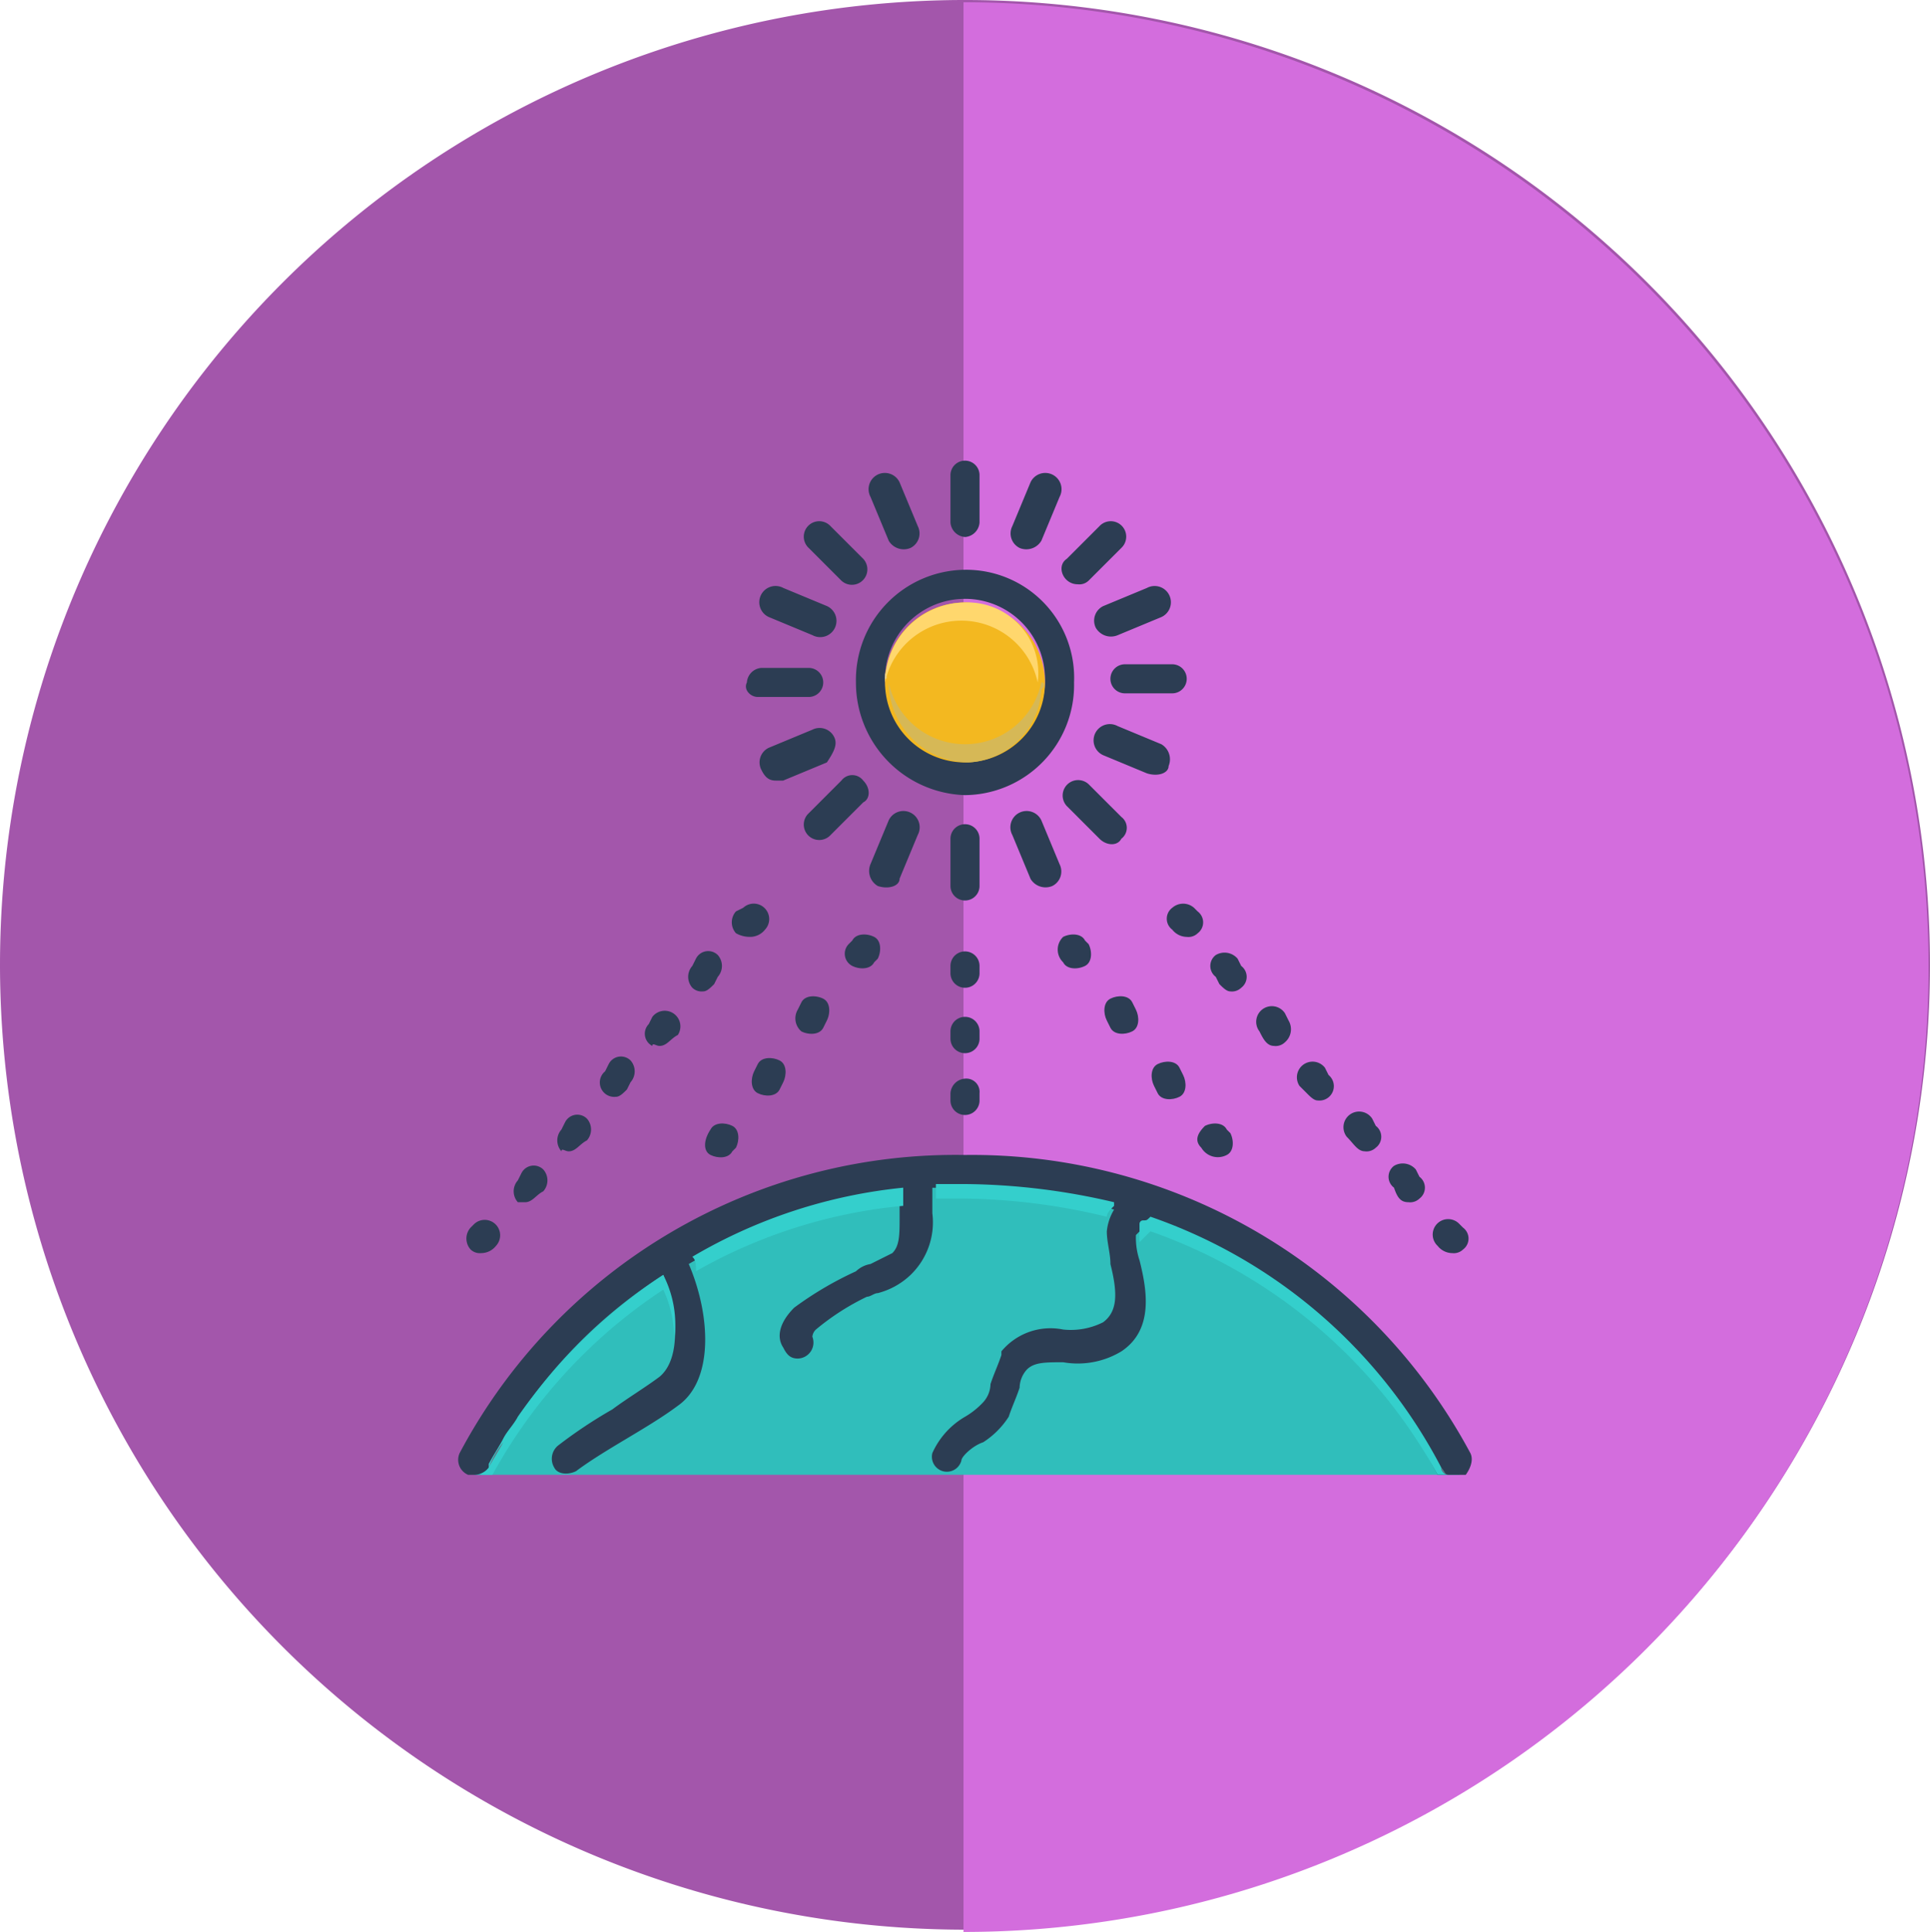 <svg xmlns="http://www.w3.org/2000/svg" xmlns:xlink="http://www.w3.org/1999/xlink" width="75" height="75.088" viewBox="0 0 75 75.088">
  <defs>
    <clipPath id="clip-path">
      <rect id="Rectangle_2993" data-name="Rectangle 2993" width="39.557" height="39.557"/>
    </clipPath>
  </defs>
  <g id="Group_7944" data-name="Group 7944" transform="translate(-12752.241 22621.816)">
    <g id="Group_7939" data-name="Group 7939" transform="translate(0 -71)">
      <g id="Component_24_7" data-name="Component 24 – 7" transform="translate(12752.241 -22550.816)">
        <path id="Path_15736" data-name="Path 15736" d="M9.9,47.4A37.5,37.5,0,1,1,47.4,84.9,37.519,37.519,0,0,1,9.9,47.4" transform="translate(-9.9 -9.9)" fill="#a356ab"/>
        <path id="Path_15735" data-name="Path 15735" d="M52.3,10h0V85h0a37.5,37.5,0,0,0,0-75" transform="translate(-14.858 -9.912)" fill="#d36ddd"/>
      </g>
      <g id="Group_7938" data-name="Group 7938" transform="translate(-0.759 74)">
        <g id="Group_7847" data-name="Group 7847" transform="translate(12770.722 -22607.051)" clip-path="url(#clip-path)">
          <path id="Path_15651" data-name="Path 15651" d="M78.085,241.981H39.8c.565-4.8,9.607-9.889,9.607-9.889a23.621,23.621,0,0,1,15.4-1.271,19.391,19.391,0,0,1,12.15,8.9,12.882,12.882,0,0,1,1.13,2.26h0" transform="translate(-39.094 -202.425)" fill="#30bebb"/>
        </g>
        <g id="Group_7848" data-name="Group 7848" transform="translate(12770.722 -22607.051)" clip-path="url(#clip-path)">
          <path id="Path_15652" data-name="Path 15652" d="M78.69,241.284A21.972,21.972,0,0,0,59.053,229.7a21.813,21.813,0,0,0-19.637,11.584.632.632,0,0,0,1.13.565,19.276,19.276,0,0,1,6.781-7.488c.565,1.413.706,3.249-.141,3.956-.565.424-1.271.848-1.837,1.271A18.407,18.407,0,0,0,43.231,241a.666.666,0,0,0-.141.848c.141.283.565.283.848.141.565-.424,1.271-.848,1.978-1.271s1.413-.848,1.978-1.271c1.413-.989,1.271-3.532.424-5.51a20.775,20.775,0,0,1,8.194-2.684v.848c0,.706,0,1.13-.283,1.413l-.848.424a1.071,1.071,0,0,0-.565.283,13.416,13.416,0,0,0-2.4,1.413c-.565.565-.706,1.13-.424,1.554.141.283.283.424.565.424a.623.623,0,0,0,.565-.848.438.438,0,0,1,.141-.283,9.473,9.473,0,0,1,1.978-1.271c.141,0,.283-.141.424-.141a2.887,2.887,0,0,0,1.271-.706,2.838,2.838,0,0,0,.848-2.4v-.989h1.271a19.816,19.816,0,0,1,5.792.848,2.008,2.008,0,0,0-.283.848c0,.424.141.848.141,1.271.283,1.13.283,1.837-.283,2.26a2.794,2.794,0,0,1-1.554.283,2.475,2.475,0,0,0-2.4.848v.141c-.141.424-.283.706-.424,1.13a1.079,1.079,0,0,1-.283.706,3.081,3.081,0,0,1-.706.565,3.092,3.092,0,0,0-1.271,1.413.582.582,0,1,0,1.13.283c0-.141.424-.565.848-.706a3.3,3.3,0,0,0,.989-.989h0c.141-.424.283-.706.424-1.13a1.079,1.079,0,0,1,.283-.706c.283-.283.706-.283,1.413-.283a3.275,3.275,0,0,0,2.26-.424c1.271-.848.989-2.4.706-3.532a2.758,2.758,0,0,1-.141-.989l.424-.424a20.177,20.177,0,0,1,11.3,9.748.679.679,0,0,0,.848.283c.424-.424.565-.848.424-1.13" transform="translate(-39.275 -202.575)" fill="#2c3d53"/>
        </g>
        <g id="Group_7849" data-name="Group 7849" transform="translate(12770.722 -22607.051)" clip-path="url(#clip-path)">
          <path id="Path_15653" data-name="Path 15653" d="M54.03,226.465a.565.565,0,0,0-1.13,0v.283a.565.565,0,0,0,1.13,0v-.283" transform="translate(-33.687 -204.144)" fill="#2c3d53"/>
        </g>
        <g id="Group_7850" data-name="Group 7850" transform="translate(12770.722 -22607.051)" clip-path="url(#clip-path)">
          <path id="Path_15654" data-name="Path 15654" d="M54.03,224.665a.565.565,0,0,0-1.13,0v.283a.565.565,0,0,0,1.13,0v-.283" transform="translate(-33.687 -204.887)" fill="#2c3d53"/>
        </g>
        <g id="Group_7851" data-name="Group 7851" transform="translate(12770.722 -22607.051)" clip-path="url(#clip-path)">
          <path id="Path_15655" data-name="Path 15655" d="M53.465,227.6a.608.608,0,0,0-.565.565v.283a.565.565,0,0,0,1.13,0v-.283a.517.517,0,0,0-.565-.565" transform="translate(-33.687 -203.442)" fill="#2c3d53"/>
        </g>
        <g id="Group_7852" data-name="Group 7852" transform="translate(12770.722 -22607.051)" clip-path="url(#clip-path)">
          <path id="Path_15656" data-name="Path 15656" d="M54.538,220.946a3.108,3.108,0,1,1,3.108-3.108,3.046,3.046,0,0,1-3.108,3.108m0-7.346a4.282,4.282,0,0,0-4.238,4.38,4.375,4.375,0,0,0,4.238,4.379,4.282,4.282,0,0,0,4.238-4.379,4.2,4.2,0,0,0-4.238-4.38" transform="translate(-34.76 -209.22)" fill="#2c3d53"/>
        </g>
        <g id="Group_7853" data-name="Group 7853" transform="translate(12770.722 -22607.051)" clip-path="url(#clip-path)">
          <path id="Path_15657" data-name="Path 15657" d="M57.316,217.608a3.108,3.108,0,1,1-3.108-3.108,3.136,3.136,0,0,1,3.108,3.108" transform="translate(-34.43 -208.849)" fill="#f3b820"/>
        </g>
        <g id="Group_7854" data-name="Group 7854" transform="translate(12770.722 -22607.051)" clip-path="url(#clip-path)">
          <path id="Path_15658" data-name="Path 15658" d="M53.465,213.567A.608.608,0,0,0,54.03,213v-1.837a.565.565,0,0,0-1.13,0V213a.608.608,0,0,0,.565.565" transform="translate(-33.687 -210.459)" fill="#2c3d53"/>
        </g>
        <g id="Group_7855" data-name="Group 7855" transform="translate(12770.722 -22607.051)" clip-path="url(#clip-path)">
          <path id="Path_15659" data-name="Path 15659" d="M51.423,213.559a.679.679,0,0,0,.848.283.629.629,0,0,0,.283-.848l-.706-1.7a.632.632,0,1,0-1.13.565l.706,1.7" transform="translate(-34.611 -210.31)" fill="#2c3d53"/>
        </g>
        <g id="Group_7856" data-name="Group 7856" transform="translate(12770.722 -22607.051)" clip-path="url(#clip-path)">
          <path id="Path_15660" data-name="Path 15660" d="M50.333,214.581a.6.6,0,0,0,.848-.848l-1.271-1.271a.6.6,0,1,0-.848.848l1.271,1.271" transform="translate(-35.358 -209.778)" fill="#2c3d53"/>
        </g>
        <g id="Group_7857" data-name="Group 7857" transform="translate(12770.722 -22607.051)" clip-path="url(#clip-path)">
          <path id="Path_15661" data-name="Path 15661" d="M48,215.246l1.7.706a.632.632,0,1,0,.565-1.13l-1.7-.706a.632.632,0,1,0-.565,1.13" transform="translate(-35.849 -209.03)" fill="#2c3d53"/>
        </g>
        <g id="Group_7858" data-name="Group 7858" transform="translate(12770.722 -22607.051)" clip-path="url(#clip-path)">
          <path id="Path_15662" data-name="Path 15662" d="M47.735,217.43h1.978a.565.565,0,1,0,0-1.13H47.876a.608.608,0,0,0-.565.565c-.141.283.141.565.424.565" transform="translate(-36.009 -208.106)" fill="#2c3d53"/>
        </g>
        <g id="Group_7859" data-name="Group 7859" transform="translate(12770.722 -22607.051)" clip-path="url(#clip-path)">
          <path id="Path_15663" data-name="Path 15663" d="M50.542,218.3a.629.629,0,0,0-.848-.283l-1.7.706a.629.629,0,0,0-.283.848c.141.283.283.424.565.424h.283l1.7-.706c.283-.424.424-.706.283-.989" transform="translate(-35.849 -207.421)" fill="#2c3d53"/>
        </g>
        <g id="Group_7860" data-name="Group 7860" transform="translate(12770.722 -22607.051)" clip-path="url(#clip-path)">
          <path id="Path_15664" data-name="Path 15664" d="M51.181,219.462a.53.53,0,0,0-.848,0l-1.271,1.271a.6.6,0,1,0,.848.848l1.271-1.271c.283-.141.283-.565,0-.848" transform="translate(-35.358 -206.889)" fill="#2c3d53"/>
        </g>
        <g id="Group_7861" data-name="Group 7861" transform="translate(12770.722 -22607.051)" clip-path="url(#clip-path)">
          <path id="Path_15665" data-name="Path 15665" d="M51.846,222.859l.706-1.7a.632.632,0,1,0-1.13-.565l-.706,1.7a.679.679,0,0,0,.283.848c.424.141.848,0,.848-.283" transform="translate(-34.611 -206.471)" fill="#2c3d53"/>
        </g>
        <g id="Group_7862" data-name="Group 7862" transform="translate(12770.722 -22607.051)" clip-path="url(#clip-path)">
          <path id="Path_15666" data-name="Path 15666" d="M54.03,221.165a.565.565,0,0,0-1.13,0V223a.565.565,0,0,0,1.13,0v-1.837" transform="translate(-33.687 -206.331)" fill="#2c3d53"/>
        </g>
        <g id="Group_7863" data-name="Group 7863" transform="translate(12770.722 -22607.051)" clip-path="url(#clip-path)">
          <path id="Path_15667" data-name="Path 15667" d="M55.323,222.859a.679.679,0,0,0,.848.283.629.629,0,0,0,.283-.848l-.706-1.7a.632.632,0,1,0-1.13.565l.706,1.7" transform="translate(-33.001 -206.471)" fill="#2c3d53"/>
        </g>
        <g id="Group_7864" data-name="Group 7864" transform="translate(12770.722 -22607.051)" clip-path="url(#clip-path)">
          <path id="Path_15668" data-name="Path 15668" d="M58.281,221.681a.53.53,0,0,0,0-.848l-1.271-1.271a.6.6,0,0,0-.848.848l1.271,1.271c.283.283.706.283.848,0" transform="translate(-32.428 -206.847)" fill="#2c3d53"/>
        </g>
        <g id="Group_7865" data-name="Group 7865" transform="translate(12770.722 -22607.051)" clip-path="url(#clip-path)">
          <path id="Path_15669" data-name="Path 15669" d="M59.742,219.47a.679.679,0,0,0-.283-.848l-1.7-.706a.632.632,0,1,0-.565,1.13l1.7.706c.424.141.848,0,.848-.283" transform="translate(-32.052 -207.462)" fill="#2c3d53"/>
        </g>
        <g id="Group_7866" data-name="Group 7866" transform="translate(12770.722 -22607.051)" clip-path="url(#clip-path)">
          <path id="Path_15670" data-name="Path 15670" d="M57.865,216.2a.565.565,0,1,0,0,1.13H59.7a.565.565,0,1,0,0-1.13H57.865" transform="translate(-31.871 -208.147)" fill="#2c3d53"/>
        </g>
        <g id="Group_7867" data-name="Group 7867" transform="translate(12770.722 -22607.051)" clip-path="url(#clip-path)">
          <path id="Path_15671" data-name="Path 15671" d="M56.916,215.67a.679.679,0,0,0,.848.283l1.7-.706a.632.632,0,1,0-.565-1.13l-1.7.706a.629.629,0,0,0-.283.848" transform="translate(-32.052 -209.03)" fill="#2c3d53"/>
        </g>
        <g id="Group_7868" data-name="Group 7868" transform="translate(12770.722 -22607.051)" clip-path="url(#clip-path)">
          <path id="Path_15672" data-name="Path 15672" d="M56.583,214.722a.519.519,0,0,0,.424-.141l1.271-1.271a.6.6,0,1,0-.848-.848l-1.271,1.271c-.424.283-.141.989.424.989" transform="translate(-32.426 -209.778)" fill="#2c3d53"/>
        </g>
        <g id="Group_7869" data-name="Group 7869" transform="translate(12770.722 -22607.051)" clip-path="url(#clip-path)">
          <path id="Path_15673" data-name="Path 15673" d="M54.9,213.842a.679.679,0,0,0,.848-.283l.706-1.7a.632.632,0,1,0-1.13-.565l-.706,1.7a.629.629,0,0,0,.283.848" transform="translate(-33.001 -210.31)" fill="#2c3d53"/>
        </g>
        <g id="Group_7870" data-name="Group 7870" transform="translate(12770.722 -22607.051)" clip-path="url(#clip-path)">
          <path id="Path_15674" data-name="Path 15674" d="M47.613,224.078a.734.734,0,0,0,.565-.283.6.6,0,0,0-.848-.848l-.283.141a.638.638,0,0,0,0,.848,1.068,1.068,0,0,0,.565.141" transform="translate(-36.17 -205.43)" fill="#2c3d53"/>
        </g>
        <g id="Group_7871" data-name="Group 7871" transform="translate(12770.722 -22607.051)" clip-path="url(#clip-path)">
          <path id="Path_15675" data-name="Path 15675" d="M45.069,227.116c.283,0,.424-.283.706-.424a.608.608,0,0,0-.989-.706l-.141.283a.532.532,0,0,0,.141.848c0-.141.141,0,.283,0" transform="translate(-37.157 -204.23)" fill="#2c3d53"/>
        </g>
        <g id="Group_7872" data-name="Group 7872" transform="translate(12770.722 -22607.051)" clip-path="url(#clip-path)">
          <path id="Path_15676" data-name="Path 15676" d="M46.271,225.658c.141,0,.283-.141.424-.283l.141-.283a.638.638,0,0,0,0-.848.532.532,0,0,0-.848.141l-.141.283a.638.638,0,0,0,0,.848.519.519,0,0,0,.424.141" transform="translate(-36.665 -204.891)" fill="#2c3d53"/>
        </g>
        <g id="Group_7873" data-name="Group 7873" transform="translate(12770.722 -22607.051)" clip-path="url(#clip-path)">
          <path id="Path_15677" data-name="Path 15677" d="M42.53,230.016c.283,0,.424-.283.706-.424a.638.638,0,0,0,0-.848.532.532,0,0,0-.848.141l-.141.283a.638.638,0,0,0,0,.848c0-.141.141,0,.283,0" transform="translate(-38.151 -203.033)" fill="#2c3d53"/>
        </g>
        <g id="Group_7874" data-name="Group 7874" transform="translate(12770.722 -22607.051)" clip-path="url(#clip-path)">
          <path id="Path_15678" data-name="Path 15678" d="M43.883,228.558c.141,0,.283-.141.424-.283l.141-.283a.638.638,0,0,0,0-.848.532.532,0,0,0-.848.141l-.141.283a.56.56,0,0,0,.424.989" transform="translate(-37.667 -203.694)" fill="#2c3d53"/>
        </g>
        <g id="Group_7875" data-name="Group 7875" transform="translate(12770.722 -22607.051)" clip-path="url(#clip-path)">
          <path id="Path_15679" data-name="Path 15679" d="M41.33,231.416c.283,0,.424-.283.706-.424a.638.638,0,0,0,0-.848.532.532,0,0,0-.848.141l-.141.283a.638.638,0,0,0,0,.848h.283" transform="translate(-38.646 -202.455)" fill="#2c3d53"/>
        </g>
        <g id="Group_7876" data-name="Group 7876" transform="translate(12770.722 -22607.051)" clip-path="url(#clip-path)">
          <path id="Path_15680" data-name="Path 15680" d="M40.171,232.778a.734.734,0,0,0,.565-.283.6.6,0,0,0-.848-.848l-.141.141a.638.638,0,0,0,0,.848.519.519,0,0,0,.424.141" transform="translate(-39.183 -201.839)" fill="#2c3d53"/>
        </g>
        <g id="Group_7877" data-name="Group 7877" transform="translate(12770.722 -22607.051)" clip-path="url(#clip-path)">
          <path id="Path_15681" data-name="Path 15681" d="M50.286,224.857c.283.141.706.141.848-.141l.141-.141c.141-.283.141-.706-.141-.848s-.706-.141-.848.141l-.141.141a.532.532,0,0,0,.141.848" transform="translate(-34.887 -205.079)" fill="#2c3d53"/>
        </g>
        <g id="Group_7878" data-name="Group 7878" transform="translate(12770.722 -22607.051)" clip-path="url(#clip-path)">
          <path id="Path_15682" data-name="Path 15682" d="M48.868,226.7c.283.141.706.141.848-.141l.141-.283c.141-.283.141-.706-.141-.848s-.706-.141-.848.141l-.141.283a.666.666,0,0,0,.141.848" transform="translate(-35.447 -204.377)" fill="#2c3d53"/>
        </g>
        <g id="Group_7879" data-name="Group 7879" transform="translate(12770.722 -22607.051)" clip-path="url(#clip-path)">
          <path id="Path_15683" data-name="Path 15683" d="M47.668,227.268l-.141.283c-.141.283-.141.706.141.848s.706.141.848-.141l.141-.283c.141-.283.141-.706-.141-.848s-.706-.141-.848.141" transform="translate(-35.943 -203.676)" fill="#2c3d53"/>
        </g>
        <g id="Group_7880" data-name="Group 7880" transform="translate(12770.722 -22607.051)" clip-path="url(#clip-path)">
          <path id="Path_15684" data-name="Path 15684" d="M46.362,229.068h0c-.283.424-.283.848,0,.989s.706.141.848-.141l.141-.141c.141-.283.141-.706-.141-.848s-.706-.141-.848.141" transform="translate(-36.473 -202.933)" fill="#2c3d53"/>
        </g>
        <g id="Group_7881" data-name="Group 7881" transform="translate(12770.722 -22607.051)" clip-path="url(#clip-path)">
          <path id="Path_15685" data-name="Path 15685" d="M59.062,222.948a.53.53,0,0,0,0,.848.734.734,0,0,0,.565.283.519.519,0,0,0,.424-.141.53.53,0,0,0,0-.848l-.141-.141a.638.638,0,0,0-.848,0" transform="translate(-31.231 -205.43)" fill="#2c3d53"/>
        </g>
        <g id="Group_7882" data-name="Group 7882" transform="translate(12770.722 -22607.051)" clip-path="url(#clip-path)">
          <path id="Path_15686" data-name="Path 15686" d="M61.992,227.14a.519.519,0,0,0,.424-.141.666.666,0,0,0,.141-.848l-.141-.283a.608.608,0,1,0-.989.706c.141.283.283.565.565.565" transform="translate(-30.206 -204.253)" fill="#2c3d53"/>
        </g>
        <g id="Group_7883" data-name="Group 7883" transform="translate(12770.722 -22607.051)" clip-path="url(#clip-path)">
          <path id="Path_15687" data-name="Path 15687" d="M60.4,225.357c.141.141.283.283.424.283a.519.519,0,0,0,.424-.141.53.53,0,0,0,0-.848l-.141-.283a.666.666,0,0,0-.848-.141.53.53,0,0,0,0,.848l.141.283" transform="translate(-30.736 -204.873)" fill="#2c3d53"/>
        </g>
        <g id="Group_7884" data-name="Group 7884" transform="translate(12770.722 -22607.051)" clip-path="url(#clip-path)">
          <path id="Path_15688" data-name="Path 15688" d="M64.533,230.04a.519.519,0,0,0,.424-.141.53.53,0,0,0,0-.848l-.141-.283a.608.608,0,1,0-.989.706c.283.283.424.565.706.565" transform="translate(-29.215 -203.057)" fill="#2c3d53"/>
        </g>
        <g id="Group_7885" data-name="Group 7885" transform="translate(12770.722 -22607.051)" clip-path="url(#clip-path)">
          <path id="Path_15689" data-name="Path 15689" d="M62.81,228.357c.141.141.283.283.424.283a.56.56,0,0,0,.424-.989l-.141-.283a.608.608,0,0,0-.989.706l.283.283" transform="translate(-29.752 -203.634)" fill="#2c3d53"/>
        </g>
        <g id="Group_7886" data-name="Group 7886" transform="translate(12770.722 -22607.051)" clip-path="url(#clip-path)">
          <path id="Path_15690" data-name="Path 15690" d="M65.727,231.44a.519.519,0,0,0,.424-.141.53.53,0,0,0,0-.848l-.141-.283a.666.666,0,0,0-.848-.141.53.53,0,0,0,0,.848c.141.424.283.565.565.565" transform="translate(-28.713 -202.479)" fill="#2c3d53"/>
        </g>
        <g id="Group_7887" data-name="Group 7887" transform="translate(12770.722 -22607.051)" clip-path="url(#clip-path)">
          <path id="Path_15691" data-name="Path 15691" d="M66.927,232.792a.519.519,0,0,0,.424-.141.53.53,0,0,0,0-.848l-.141-.141a.6.6,0,1,0-.848.848.734.734,0,0,0,.565.283" transform="translate(-28.218 -201.853)" fill="#2c3d53"/>
        </g>
        <g id="Group_7888" data-name="Group 7888" transform="translate(12770.722 -22607.051)" clip-path="url(#clip-path)">
          <path id="Path_15692" data-name="Path 15692" d="M56.062,224.716c.141.283.565.283.848.141s.283-.565.141-.848l-.141-.141c-.141-.283-.565-.283-.848-.141a.683.683,0,0,0,0,.989h0" transform="translate(-32.469 -205.079)" fill="#2c3d53"/>
        </g>
        <g id="Group_7889" data-name="Group 7889" transform="translate(12770.722 -22607.051)" clip-path="url(#clip-path)">
          <path id="Path_15693" data-name="Path 15693" d="M57.368,226.557c.141.283.565.283.848.141s.283-.565.141-.848l-.141-.283c-.141-.283-.565-.283-.848-.141s-.283.565-.141.848l.141.283" transform="translate(-31.939 -204.377)" fill="#2c3d53"/>
        </g>
        <g id="Group_7890" data-name="Group 7890" transform="translate(12770.722 -22607.051)" clip-path="url(#clip-path)">
          <path id="Path_15694" data-name="Path 15694" d="M58.668,228.357c.141.283.565.283.848.141s.283-.565.141-.848l-.141-.283c-.141-.283-.565-.283-.848-.141s-.283.565-.141.848l.141.283" transform="translate(-31.403 -203.634)" fill="#2c3d53"/>
        </g>
        <g id="Group_7891" data-name="Group 7891" transform="translate(12770.722 -22607.051)" clip-path="url(#clip-path)">
          <path id="Path_15695" data-name="Path 15695" d="M59.845,229.775h0a.745.745,0,0,0,.989.283c.283-.141.283-.565.141-.848l-.141-.141c-.141-.283-.565-.283-.848-.141-.283.283-.424.565-.141.848" transform="translate(-30.884 -202.933)" fill="#2c3d53"/>
        </g>
        <g id="Group_7892" data-name="Group 7892" transform="translate(12770.722 -22607.051)" clip-path="url(#clip-path)">
          <path id="Path_15696" data-name="Path 15696" d="M47.146,233a20.974,20.974,0,0,0-5.651,5.51c-.141.283-.424.565-.565.848s-.424.706-.565.989v.141a.734.734,0,0,1-.565.283h.706a20.336,20.336,0,0,1,6.64-7.2,4.512,4.512,0,0,1,.424,1.978A4.229,4.229,0,0,0,47.146,233" transform="translate(-39.094 -201.213)" fill="#34cfcc"/>
        </g>
        <g id="Group_7893" data-name="Group 7893" transform="translate(12770.722 -22607.051)" clip-path="url(#clip-path)">
          <path id="Path_15697" data-name="Path 15697" d="M46.981,233a20.974,20.974,0,0,0-5.651,5.51A20.974,20.974,0,0,1,46.981,233a4.229,4.229,0,0,1,.424,2.543h0A4.229,4.229,0,0,0,46.981,233m-6.216,6.5c-.141.283-.424.706-.565.989v0a3.541,3.541,0,0,1,.565-.989" transform="translate(-38.929 -201.213)" fill="#5f7888"/>
        </g>
        <g id="Group_7894" data-name="Group 7894" transform="translate(12770.722 -22607.051)" clip-path="url(#clip-path)">
          <path id="Path_15698" data-name="Path 15698" d="M53.994,230.6a20.055,20.055,0,0,0-8.194,2.684c.141.141.141.283.141.565a19.946,19.946,0,0,1,8.053-2.543v.141h0V230.6" transform="translate(-36.617 -202.204)" fill="#34cfcc"/>
        </g>
        <g id="Group_7895" data-name="Group 7895" transform="translate(12770.722 -22607.051)" clip-path="url(#clip-path)">
          <path id="Path_15699" data-name="Path 15699" d="M51.6,231v.283h0V231" transform="translate(-34.223 -202.039)" fill="#5f7888"/>
        </g>
        <g id="Group_7896" data-name="Group 7896" transform="translate(12770.722 -22607.051)" clip-path="url(#clip-path)">
          <path id="Path_15700" data-name="Path 15700" d="M53.63,230.5H52.5v.565h1.13a24.545,24.545,0,0,1,5.51.706h0c0-.141.141-.283.283-.424v-.141a26,26,0,0,0-5.792-.706" transform="translate(-33.852 -202.245)" fill="#34cfcc"/>
        </g>
        <g id="Group_7897" data-name="Group 7897" transform="translate(12770.722 -22607.051)" clip-path="url(#clip-path)">
          <path id="Path_15701" data-name="Path 15701" d="M53.348,230.6h0m-.848,0h0v.565h0V230.6m6.922.706h0m-.283.565h0" transform="translate(-33.852 -202.204)" fill="#5f7888"/>
        </g>
        <g id="Group_7898" data-name="Group 7898" transform="translate(12770.722 -22607.051)" clip-path="url(#clip-path)">
          <path id="Path_15702" data-name="Path 15702" d="M58.524,231.4c-.141.141-.141.141-.283.141a.138.138,0,0,0-.141.141v.706l.424-.424a20.414,20.414,0,0,1,11.161,9.465h.424a.3.3,0,0,1-.283-.283,20.177,20.177,0,0,0-11.3-9.748" transform="translate(-31.541 -201.874)" fill="#34cfcc"/>
        </g>
        <g id="Group_7899" data-name="Group 7899" transform="translate(12770.722 -22607.051)" clip-path="url(#clip-path)">
          <path id="Path_15703" data-name="Path 15703" d="M58.524,231.4c-.141.141-.141.141-.283.141.141,0,.141,0,.283-.141a20.177,20.177,0,0,1,11.3,9.748c.141.141.141.283.283.283a.3.3,0,0,1-.283-.283,20.177,20.177,0,0,0-11.3-9.748m-.424.424h0v0h0" transform="translate(-31.541 -201.874)" fill="#5f7888"/>
        </g>
        <g id="Group_7900" data-name="Group 7900" transform="translate(12770.722 -22607.051)" clip-path="url(#clip-path)">
          <path id="Path_15704" data-name="Path 15704" d="M57.133,216.7a3.033,3.033,0,0,1-5.933,0v0a3.136,3.136,0,0,0,3.108,3.108,2.988,2.988,0,0,0,2.825-3.108v.283c.141-.141.141-.283,0-.283" transform="translate(-34.388 -207.941)" fill="#d6b856"/>
        </g>
        <g id="Group_7901" data-name="Group 7901" transform="translate(12770.722 -22607.051)" clip-path="url(#clip-path)">
          <path id="Path_15705" data-name="Path 15705" d="M54.208,214.5a3.136,3.136,0,0,0-3.108,3.108v0a3.033,3.033,0,0,1,5.933,0v0a2.747,2.747,0,0,0-2.825-3.108" transform="translate(-34.43 -208.849)" fill="#ffd76d"/>
        </g>
        <g id="Group_7902" data-name="Group 7902" transform="translate(12770.722 -22607.051)" clip-path="url(#clip-path)">
          <path id="Path_15706" data-name="Path 15706" d="M57.316,216.4v0m-6.216,0v.283c.141,0,0-.141,0-.283" transform="translate(-34.43 -208.065)" fill="#e9d38f"/>
        </g>
      </g>
    </g>
  </g>
</svg>
